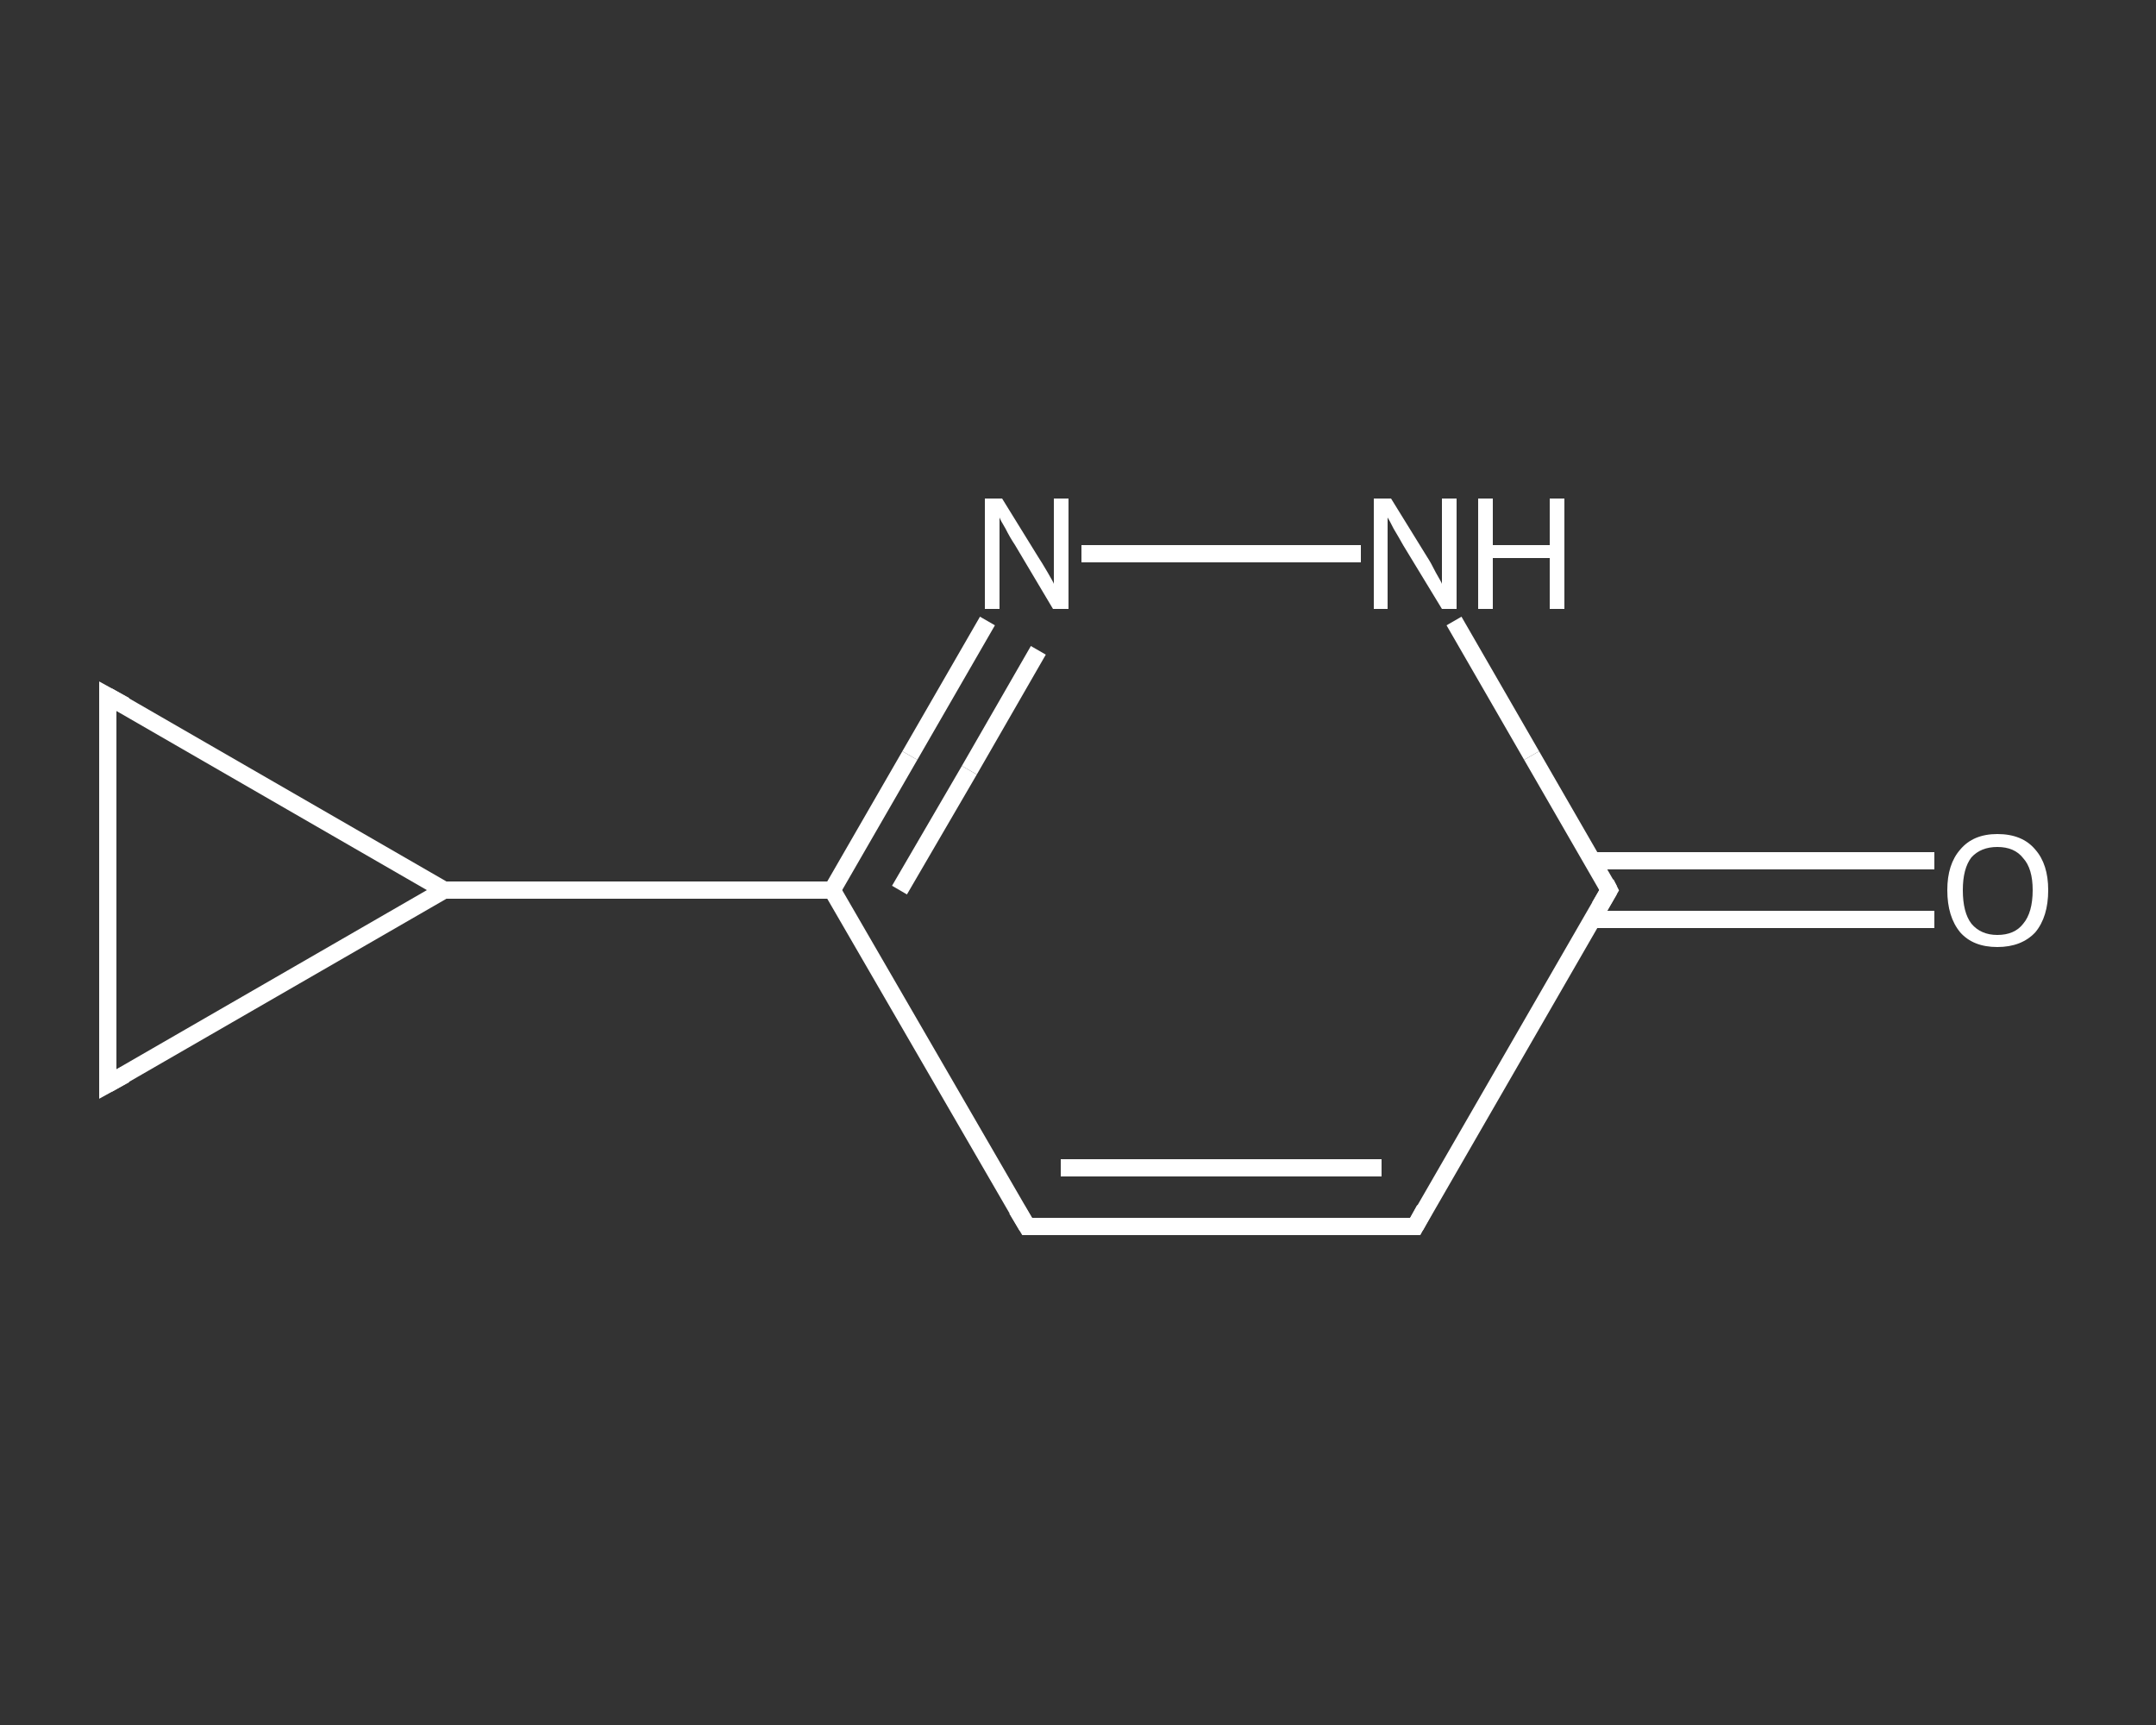 <?xml version='1.0' encoding='iso-8859-1'?>
<svg version='1.1' baseProfile='full'
              xmlns='http://www.w3.org/2000/svg'
                      xmlns:rdkit='http://www.rdkit.org/xml'
                      xmlns:xlink='http://www.w3.org/1999/xlink'
                  xml:space='preserve'
width='250px' height='200px' viewBox='0 0 250 200'>
<rect x="0" y="0" width="250" height="200" fill="#333333" stroke="none"/>
<!-- END OF HEADER -->
<rect style='opacity:1.0;fill:transparent;stroke:none' width='250.0' height='200.0' x='0.0' y='0.0'> </rect>
<path class='bond-0 atom-0 atom-1' d='M 224.3,106.6 L 204.5,106.6' style='fill:none;fill-rule:evenodd;stroke:#FFFFFF;stroke-width:2.0px;stroke-linecap:butt;stroke-linejoin:miter;stroke-opacity:1' />
<path class='bond-0 atom-0 atom-1' d='M 204.5,106.6 L 184.7,106.6' style='fill:none;fill-rule:evenodd;stroke:#FFFFFF;stroke-width:2.0px;stroke-linecap:butt;stroke-linejoin:miter;stroke-opacity:1' />
<path class='bond-0 atom-0 atom-1' d='M 224.3,99.8 L 204.5,99.8' style='fill:none;fill-rule:evenodd;stroke:#FFFFFF;stroke-width:2.0px;stroke-linecap:butt;stroke-linejoin:miter;stroke-opacity:1' />
<path class='bond-0 atom-0 atom-1' d='M 204.5,99.8 L 184.7,99.8' style='fill:none;fill-rule:evenodd;stroke:#FFFFFF;stroke-width:2.0px;stroke-linecap:butt;stroke-linejoin:miter;stroke-opacity:1' />
<path class='bond-1 atom-1 atom-2' d='M 186.6,103.2 L 164.1,142.2' style='fill:none;fill-rule:evenodd;stroke:#FFFFFF;stroke-width:2.0px;stroke-linecap:butt;stroke-linejoin:miter;stroke-opacity:1' />
<path class='bond-2 atom-2 atom-3' d='M 164.1,142.2 L 119.1,142.2' style='fill:none;fill-rule:evenodd;stroke:#FFFFFF;stroke-width:2.0px;stroke-linecap:butt;stroke-linejoin:miter;stroke-opacity:1' />
<path class='bond-2 atom-2 atom-3' d='M 160.2,135.4 L 123.0,135.4' style='fill:none;fill-rule:evenodd;stroke:#FFFFFF;stroke-width:2.0px;stroke-linecap:butt;stroke-linejoin:miter;stroke-opacity:1' />
<path class='bond-3 atom-3 atom-4' d='M 119.1,142.2 L 96.5,103.2' style='fill:none;fill-rule:evenodd;stroke:#FFFFFF;stroke-width:2.0px;stroke-linecap:butt;stroke-linejoin:miter;stroke-opacity:1' />
<path class='bond-4 atom-4 atom-5' d='M 96.5,103.2 L 51.5,103.2' style='fill:none;fill-rule:evenodd;stroke:#FFFFFF;stroke-width:2.0px;stroke-linecap:butt;stroke-linejoin:miter;stroke-opacity:1' />
<path class='bond-5 atom-5 atom-6' d='M 51.5,103.2 L 12.5,125.7' style='fill:none;fill-rule:evenodd;stroke:#FFFFFF;stroke-width:2.0px;stroke-linecap:butt;stroke-linejoin:miter;stroke-opacity:1' />
<path class='bond-6 atom-6 atom-7' d='M 12.5,125.7 L 12.5,80.7' style='fill:none;fill-rule:evenodd;stroke:#FFFFFF;stroke-width:2.0px;stroke-linecap:butt;stroke-linejoin:miter;stroke-opacity:1' />
<path class='bond-7 atom-4 atom-8' d='M 96.5,103.2 L 105.5,87.6' style='fill:none;fill-rule:evenodd;stroke:#FFFFFF;stroke-width:2.0px;stroke-linecap:butt;stroke-linejoin:miter;stroke-opacity:1' />
<path class='bond-7 atom-4 atom-8' d='M 105.5,87.6 L 114.5,72.0' style='fill:none;fill-rule:evenodd;stroke:#FFFFFF;stroke-width:2.0px;stroke-linecap:butt;stroke-linejoin:miter;stroke-opacity:1' />
<path class='bond-7 atom-4 atom-8' d='M 104.3,103.2 L 112.4,89.3' style='fill:none;fill-rule:evenodd;stroke:#FFFFFF;stroke-width:2.0px;stroke-linecap:butt;stroke-linejoin:miter;stroke-opacity:1' />
<path class='bond-7 atom-4 atom-8' d='M 112.4,89.3 L 120.4,75.4' style='fill:none;fill-rule:evenodd;stroke:#FFFFFF;stroke-width:2.0px;stroke-linecap:butt;stroke-linejoin:miter;stroke-opacity:1' />
<path class='bond-8 atom-8 atom-9' d='M 125.4,64.2 L 157.8,64.2' style='fill:none;fill-rule:evenodd;stroke:#FFFFFF;stroke-width:2.0px;stroke-linecap:butt;stroke-linejoin:miter;stroke-opacity:1' />
<path class='bond-9 atom-9 atom-1' d='M 168.6,72.0 L 177.6,87.6' style='fill:none;fill-rule:evenodd;stroke:#FFFFFF;stroke-width:2.0px;stroke-linecap:butt;stroke-linejoin:miter;stroke-opacity:1' />
<path class='bond-9 atom-9 atom-1' d='M 177.6,87.6 L 186.6,103.2' style='fill:none;fill-rule:evenodd;stroke:#FFFFFF;stroke-width:2.0px;stroke-linecap:butt;stroke-linejoin:miter;stroke-opacity:1' />
<path class='bond-10 atom-7 atom-5' d='M 12.5,80.7 L 51.5,103.2' style='fill:none;fill-rule:evenodd;stroke:#FFFFFF;stroke-width:2.0px;stroke-linecap:butt;stroke-linejoin:miter;stroke-opacity:1' />
<path d='M 185.5,105.1 L 186.6,103.2 L 186.2,102.4' style='fill:none;stroke:#FFFFFF;stroke-width:2.0px;stroke-linecap:butt;stroke-linejoin:miter;stroke-opacity:1;' />
<path d='M 165.2,140.2 L 164.1,142.2 L 161.8,142.2' style='fill:none;stroke:#FFFFFF;stroke-width:2.0px;stroke-linecap:butt;stroke-linejoin:miter;stroke-opacity:1;' />
<path d='M 121.3,142.2 L 119.1,142.2 L 117.9,140.2' style='fill:none;stroke:#FFFFFF;stroke-width:2.0px;stroke-linecap:butt;stroke-linejoin:miter;stroke-opacity:1;' />
<path d='M 14.5,124.6 L 12.5,125.7 L 12.5,123.5' style='fill:none;stroke:#FFFFFF;stroke-width:2.0px;stroke-linecap:butt;stroke-linejoin:miter;stroke-opacity:1;' />
<path d='M 12.5,82.9 L 12.5,80.7 L 14.5,81.8' style='fill:none;stroke:#FFFFFF;stroke-width:2.0px;stroke-linecap:butt;stroke-linejoin:miter;stroke-opacity:1;' />
<path class='atom-0' d='M 225.8 103.2
Q 225.8 100.2, 227.3 98.5
Q 228.8 96.7, 231.6 96.7
Q 234.5 96.7, 236.0 98.5
Q 237.5 100.2, 237.5 103.2
Q 237.5 106.3, 236.0 108.1
Q 234.4 109.8, 231.6 109.8
Q 228.8 109.8, 227.3 108.1
Q 225.8 106.3, 225.8 103.2
M 231.6 108.4
Q 233.6 108.4, 234.6 107.1
Q 235.7 105.8, 235.7 103.2
Q 235.7 100.7, 234.6 99.5
Q 233.6 98.2, 231.6 98.2
Q 229.7 98.2, 228.6 99.4
Q 227.6 100.7, 227.6 103.2
Q 227.6 105.8, 228.6 107.1
Q 229.7 108.4, 231.6 108.4
' fill='#FFFFFF'/>
<path class='atom-8' d='M 116.2 57.8
L 120.4 64.6
Q 120.8 65.2, 121.5 66.4
Q 122.2 67.6, 122.2 67.7
L 122.2 57.8
L 123.9 57.8
L 123.9 70.6
L 122.1 70.6
L 117.7 63.2
Q 117.1 62.3, 116.6 61.3
Q 116.0 60.3, 115.9 60.0
L 115.9 70.6
L 114.2 70.6
L 114.2 57.8
L 116.2 57.8
' fill='#FFFFFF'/>
<path class='atom-9' d='M 161.3 57.8
L 165.5 64.6
Q 165.9 65.2, 166.5 66.4
Q 167.2 67.6, 167.2 67.7
L 167.2 57.8
L 168.9 57.8
L 168.9 70.6
L 167.2 70.6
L 162.7 63.2
Q 162.2 62.3, 161.6 61.3
Q 161.1 60.3, 160.9 60.0
L 160.9 70.6
L 159.3 70.6
L 159.3 57.8
L 161.3 57.8
' fill='#FFFFFF'/>
<path class='atom-9' d='M 171.4 57.8
L 173.1 57.8
L 173.1 63.2
L 179.7 63.2
L 179.7 57.8
L 181.4 57.8
L 181.4 70.6
L 179.7 70.6
L 179.7 64.7
L 173.1 64.7
L 173.1 70.6
L 171.4 70.6
L 171.4 57.8
' fill='#FFFFFF'/>
</svg>

